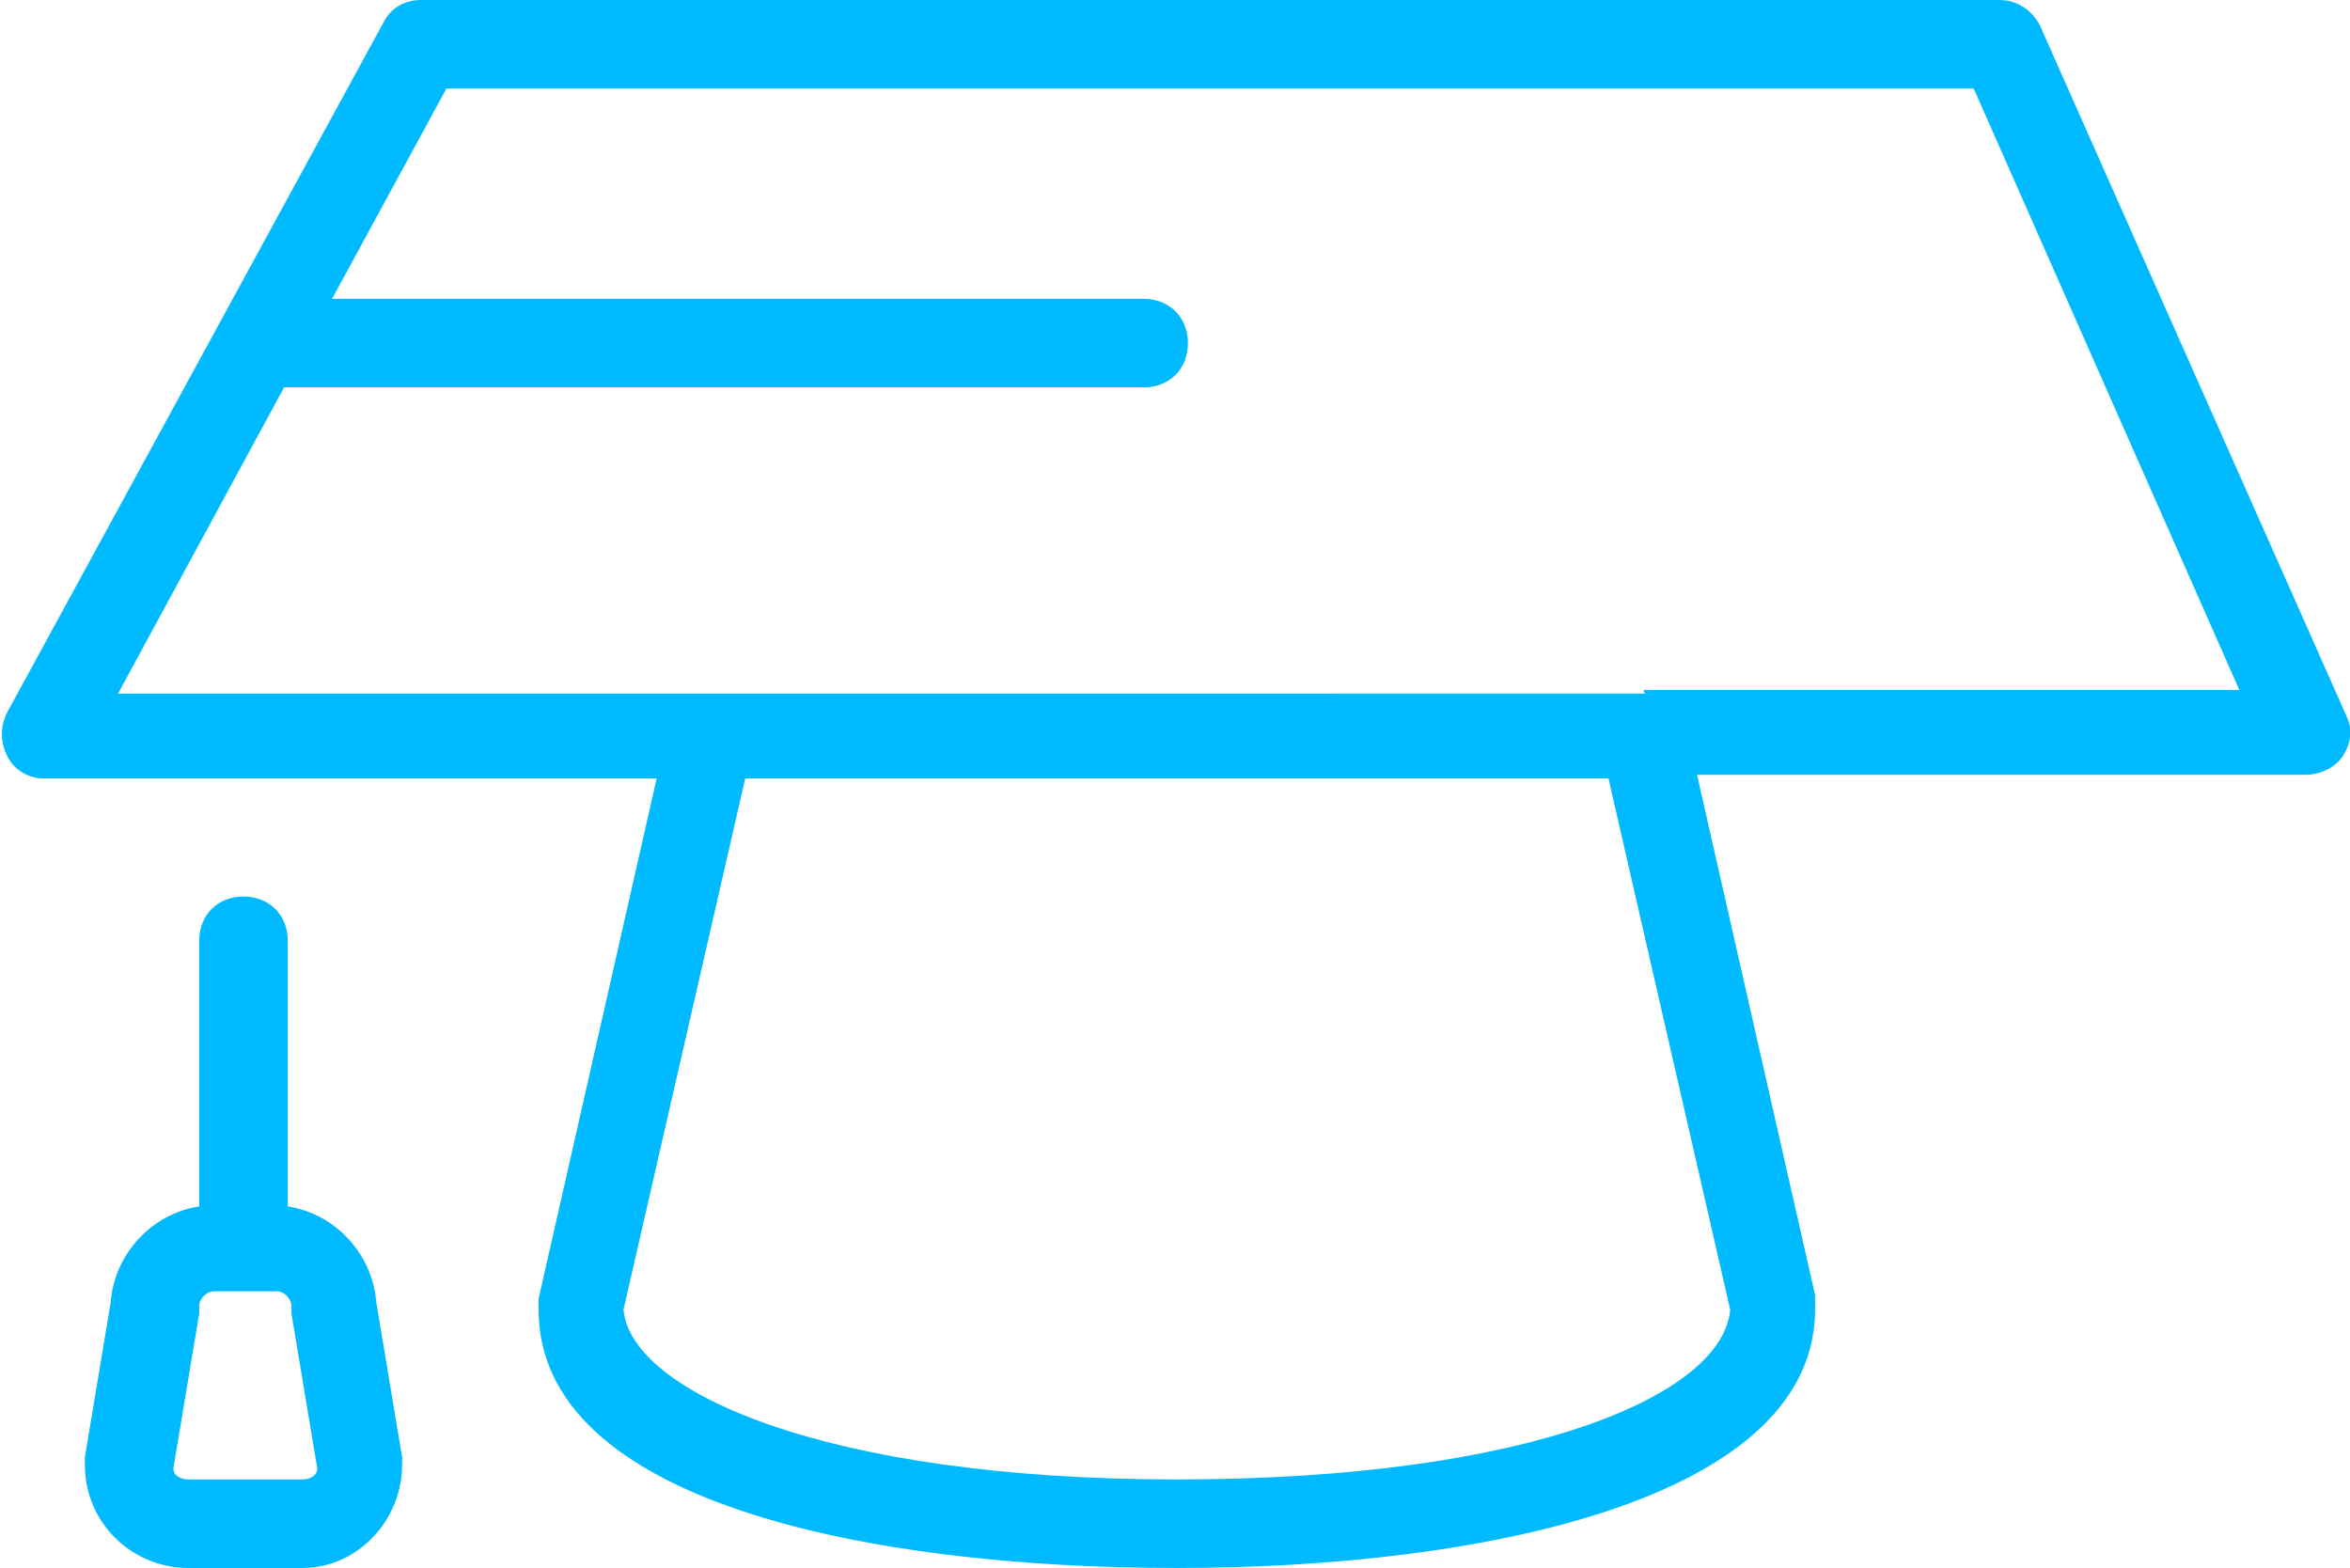 <?xml version="1.0" encoding="utf-8"?>
<!-- Generator: Adobe Illustrator 26.0.2, SVG Export Plug-In . SVG Version: 6.00 Build 0)  -->
<svg version="1.1" id="Ebene_1" xmlns="http://www.w3.org/2000/svg" xmlns:xlink="http://www.w3.org/1999/xlink" x="0px" y="0px"
	 viewBox="0 0 63.7 42.5" style="enable-background:new 0 0 63.7 42.5;" xml:space="preserve">
<style type="text/css">
	.st0{fill:#00BAFF;}
</style>
<g>
	<path class="st0" d="M31.9,42.5c-8.4,0-17.3-1.8-17.3-7c0-0.1,0-0.2,0-0.3l3.2-14.1H1.2c-0.4,0-0.8-0.2-1-0.6
		c-0.2-0.4-0.2-0.8,0-1.2L10.4,0.6C10.6,0.2,11,0,11.4,0h42.8c0.5,0,0.9,0.3,1.1,0.7l8.3,18.7c0.2,0.4,0.1,0.8-0.1,1.1
		c-0.2,0.3-0.6,0.5-1,0.5H46l3.2,14.1c0,0.1,0,0.2,0,0.3C49.3,40.6,40.3,42.5,31.9,42.5z M16.9,35.5c0.2,2.2,5.4,4.6,15,4.6
		c9.6,0,14.8-2.3,15-4.6l-3.3-14.4H20.2L16.9,35.5z M44.6,18.7h16.1L53.5,2.4H12.1L9,8.1h22c0.7,0,1.2,0.5,1.2,1.2s-0.5,1.2-1.2,1.2
		H7.7l-4.5,8.3h16.1c0,0,0,0,0,0H44.6C44.5,18.7,44.6,18.7,44.6,18.7z M8.2,42.5H5.1c-1.5,0-2.8-1.2-2.8-2.8c0-0.1,0-0.1,0-0.2
		L3,35.3c0.1-1.3,1.1-2.4,2.4-2.6v-7.2c0-0.7,0.5-1.2,1.2-1.2s1.2,0.5,1.2,1.2v7.2c1.3,0.2,2.3,1.3,2.4,2.6l0.7,4.2
		c0,0.1,0,0.1,0,0.2C10.9,41.2,9.7,42.5,8.2,42.5z M4.7,39.8c0,0.2,0.2,0.3,0.4,0.3h3.1c0.2,0,0.4-0.1,0.4-0.3l-0.7-4.2
		c0-0.1,0-0.1,0-0.2c0-0.2-0.2-0.4-0.4-0.4H5.8c-0.2,0-0.4,0.2-0.4,0.4c0,0.1,0,0.1,0,0.2L4.7,39.8z"/>
</g>
</svg>
